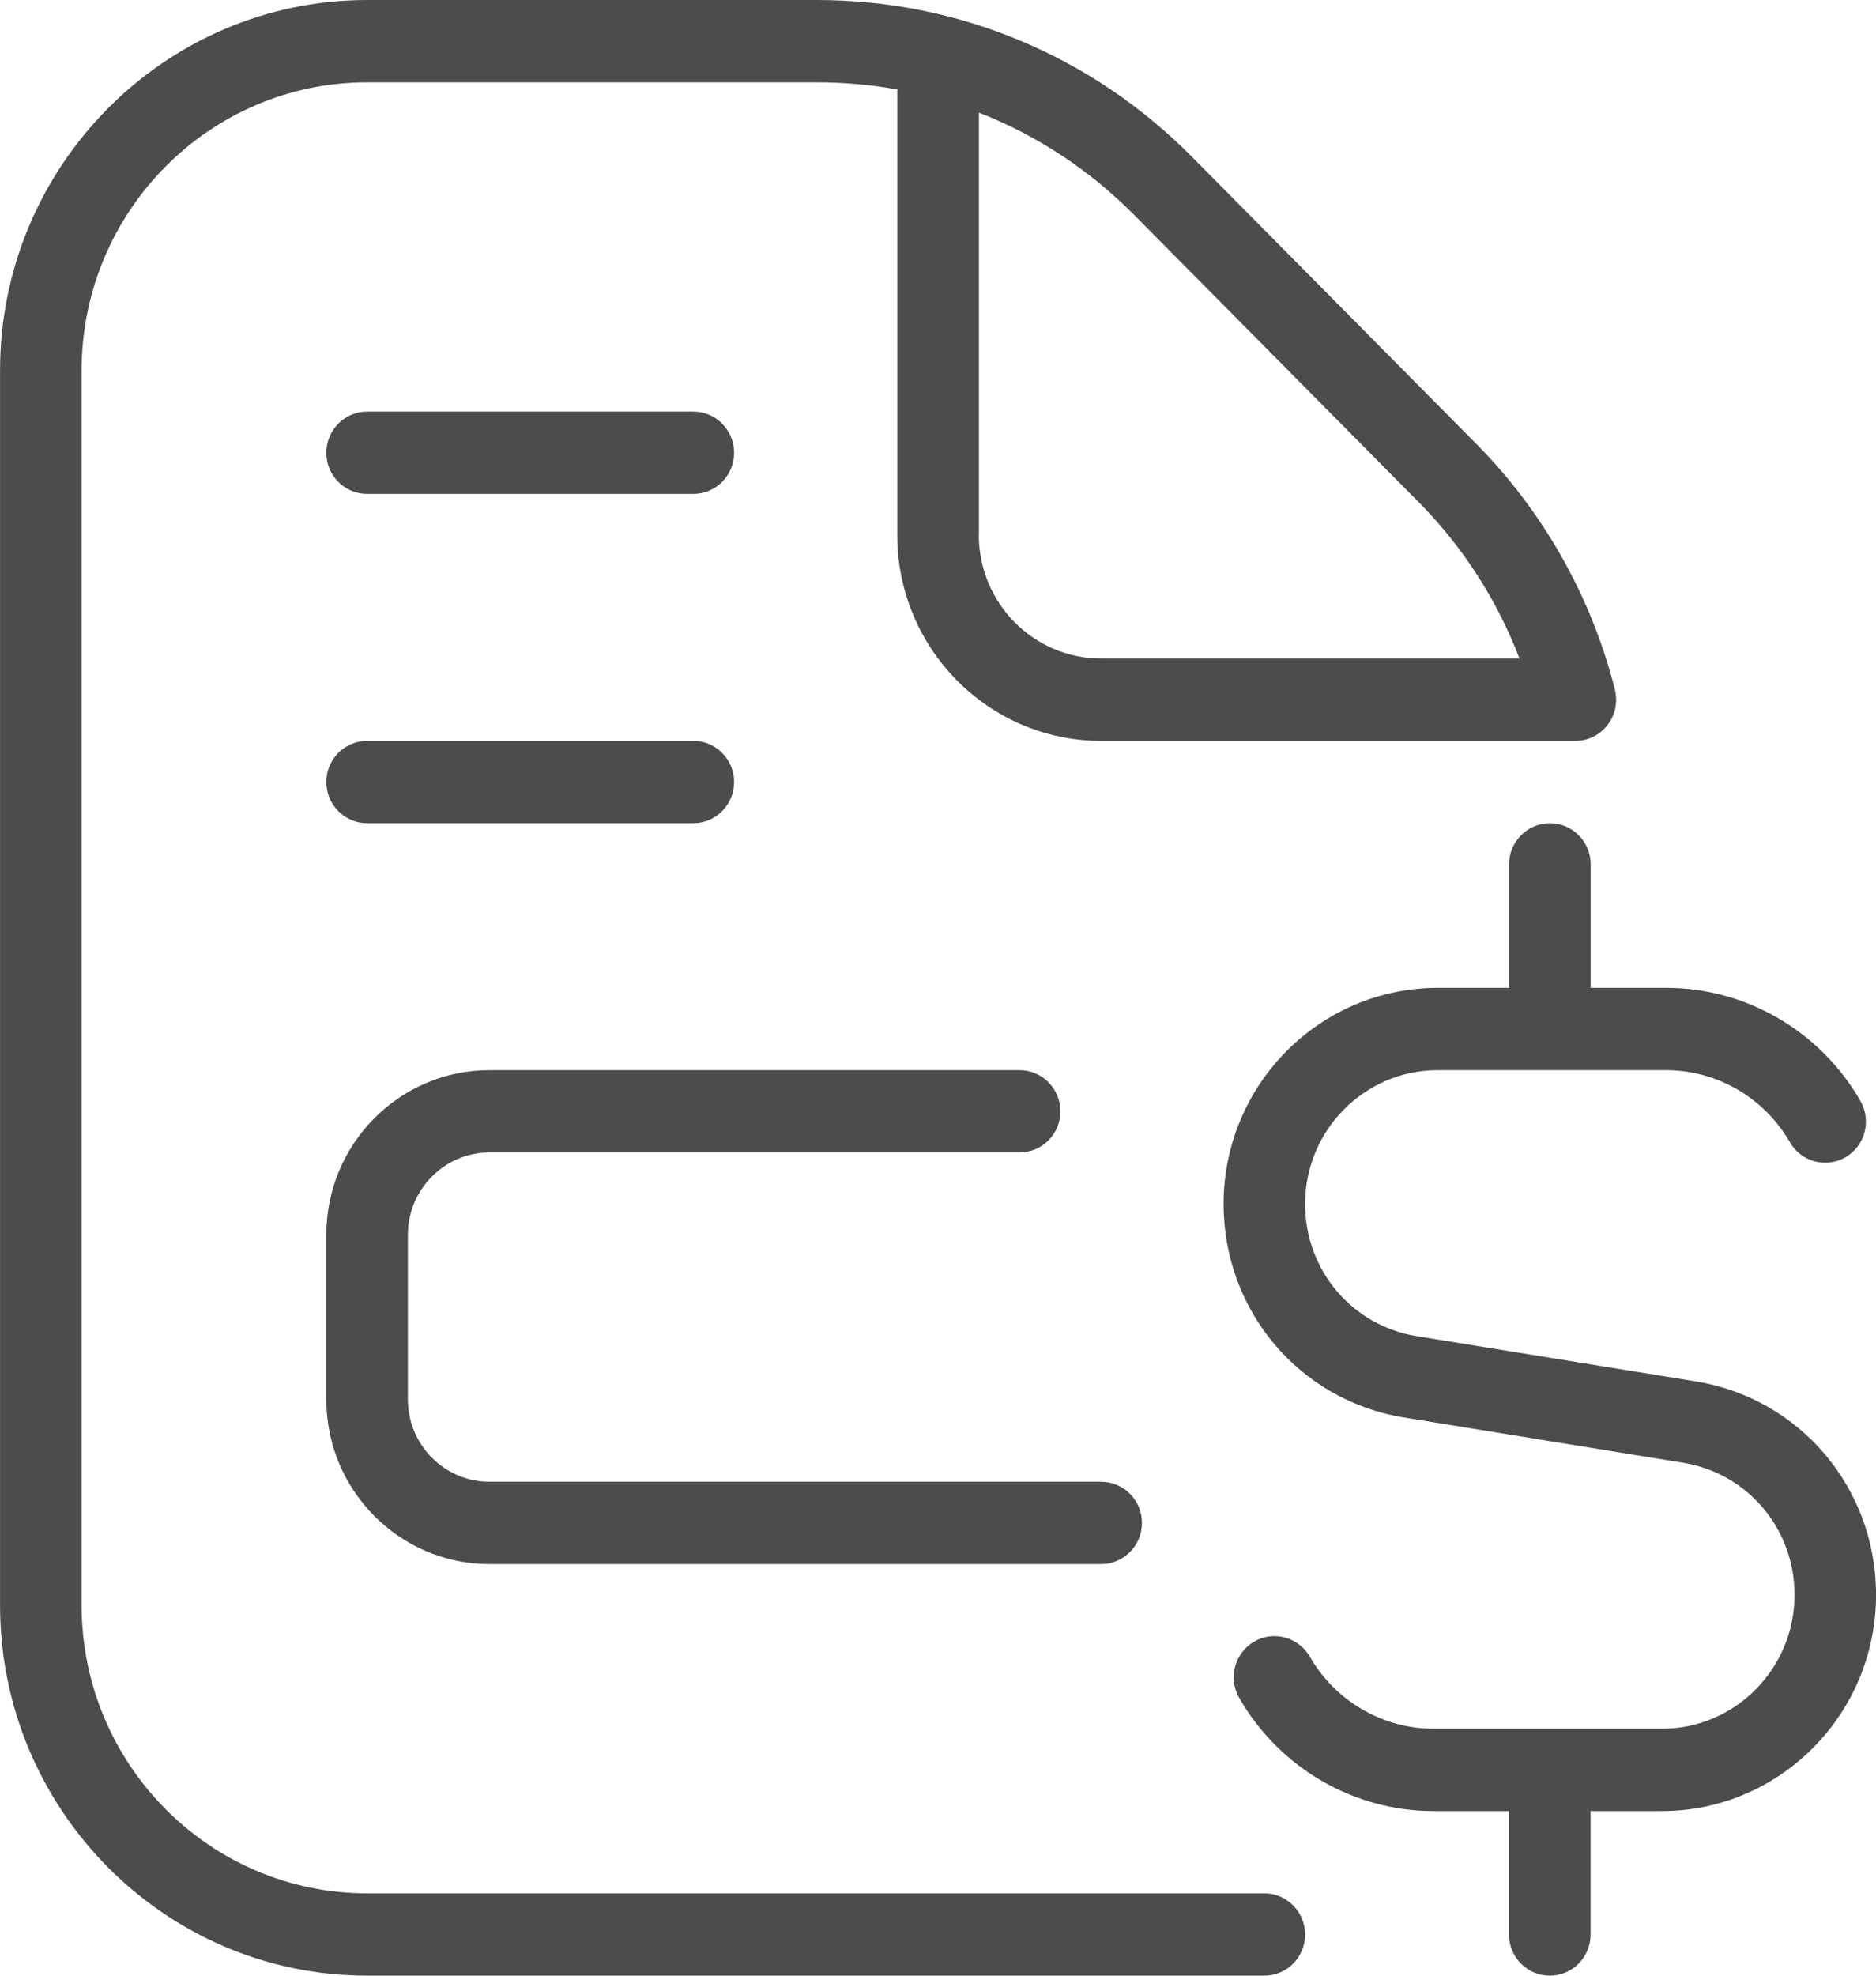 <svg width="38" height="40" viewBox="0 0 38 40" fill="none" xmlns="http://www.w3.org/2000/svg">
<path d="M6.61 25C6.61 23.162 8.092 21.667 9.914 21.667H20.653C21.109 21.667 21.479 22.04 21.479 22.5C21.479 22.96 21.109 23.333 20.653 23.333H9.914C9.004 23.333 8.262 24.082 8.262 25V28.333C8.262 29.252 9.004 30 9.914 30H22.305C22.761 30 23.131 30.373 23.131 30.833C23.131 31.293 22.761 31.667 22.305 31.667H9.914C8.092 31.667 6.61 30.172 6.61 28.333V25ZM7.436 16.667H14.044C14.501 16.667 14.87 16.293 14.87 15.833C14.87 15.373 14.501 15 14.044 15H7.436C6.98 15 6.61 15.373 6.61 15.833C6.61 16.293 6.98 16.667 7.436 16.667ZM7.436 10H14.044C14.501 10 14.87 9.627 14.87 9.167C14.87 8.707 14.501 8.333 14.044 8.333H7.436C6.98 8.333 6.61 8.707 6.61 9.167C6.61 9.627 6.98 10 7.436 10ZM26.436 39.167C26.436 39.627 26.066 40 25.61 40H7.436C3.337 40 0.001 36.635 0.001 32.5V7.5C0.001 3.365 3.337 0 7.436 0H16.547C19.414 0 22.112 1.127 24.142 3.173L29.899 8.982C31.26 10.355 32.233 12.077 32.711 13.96C32.773 14.21 32.719 14.475 32.562 14.678C32.405 14.882 32.166 15 31.909 15H22.305C20.027 15 18.175 13.13 18.175 10.833V1.812C17.643 1.715 17.099 1.667 16.547 1.667H7.436C4.247 1.667 1.653 4.283 1.653 7.5V32.5C1.653 35.717 4.247 38.333 7.436 38.333H25.61C26.066 38.333 26.436 38.707 26.436 39.167ZM19.827 10.833C19.827 12.212 20.939 13.333 22.305 13.333H30.779C30.325 12.147 29.628 11.065 28.731 10.16L22.974 4.352C22.062 3.433 20.994 2.735 19.829 2.28V10.833H19.827ZM34.35 27.968L28.696 27.052C27.386 26.84 26.436 25.713 26.436 24.377C26.436 22.883 27.64 21.667 29.122 21.667H33.748C34.778 21.667 35.737 22.225 36.255 23.125C36.484 23.525 36.99 23.658 37.383 23.43C37.778 23.2 37.913 22.69 37.685 22.292C36.876 20.878 35.369 20 33.75 20H32.22V17.5C32.22 17.04 31.85 16.667 31.394 16.667C30.938 16.667 30.568 17.04 30.568 17.5V20H29.124C26.732 20 24.785 21.963 24.785 24.377C24.785 26.537 26.322 28.355 28.436 28.698L34.09 29.615C35.401 29.827 36.35 30.953 36.35 32.29C36.35 33.783 35.146 35 33.664 35H29.038C28.009 35 27.049 34.442 26.532 33.542C26.302 33.142 25.791 33.007 25.403 33.237C25.008 33.467 24.873 33.977 25.101 34.375C25.91 35.788 27.417 36.667 29.036 36.667H30.566V39.167C30.566 39.627 30.936 40 31.392 40C31.848 40 32.218 39.627 32.218 39.167V36.667H33.662C36.055 36.667 38.001 34.703 38.001 32.29C38.001 30.13 36.465 28.312 34.35 27.968Z" fill="#4C4C4C"/>
</svg>

